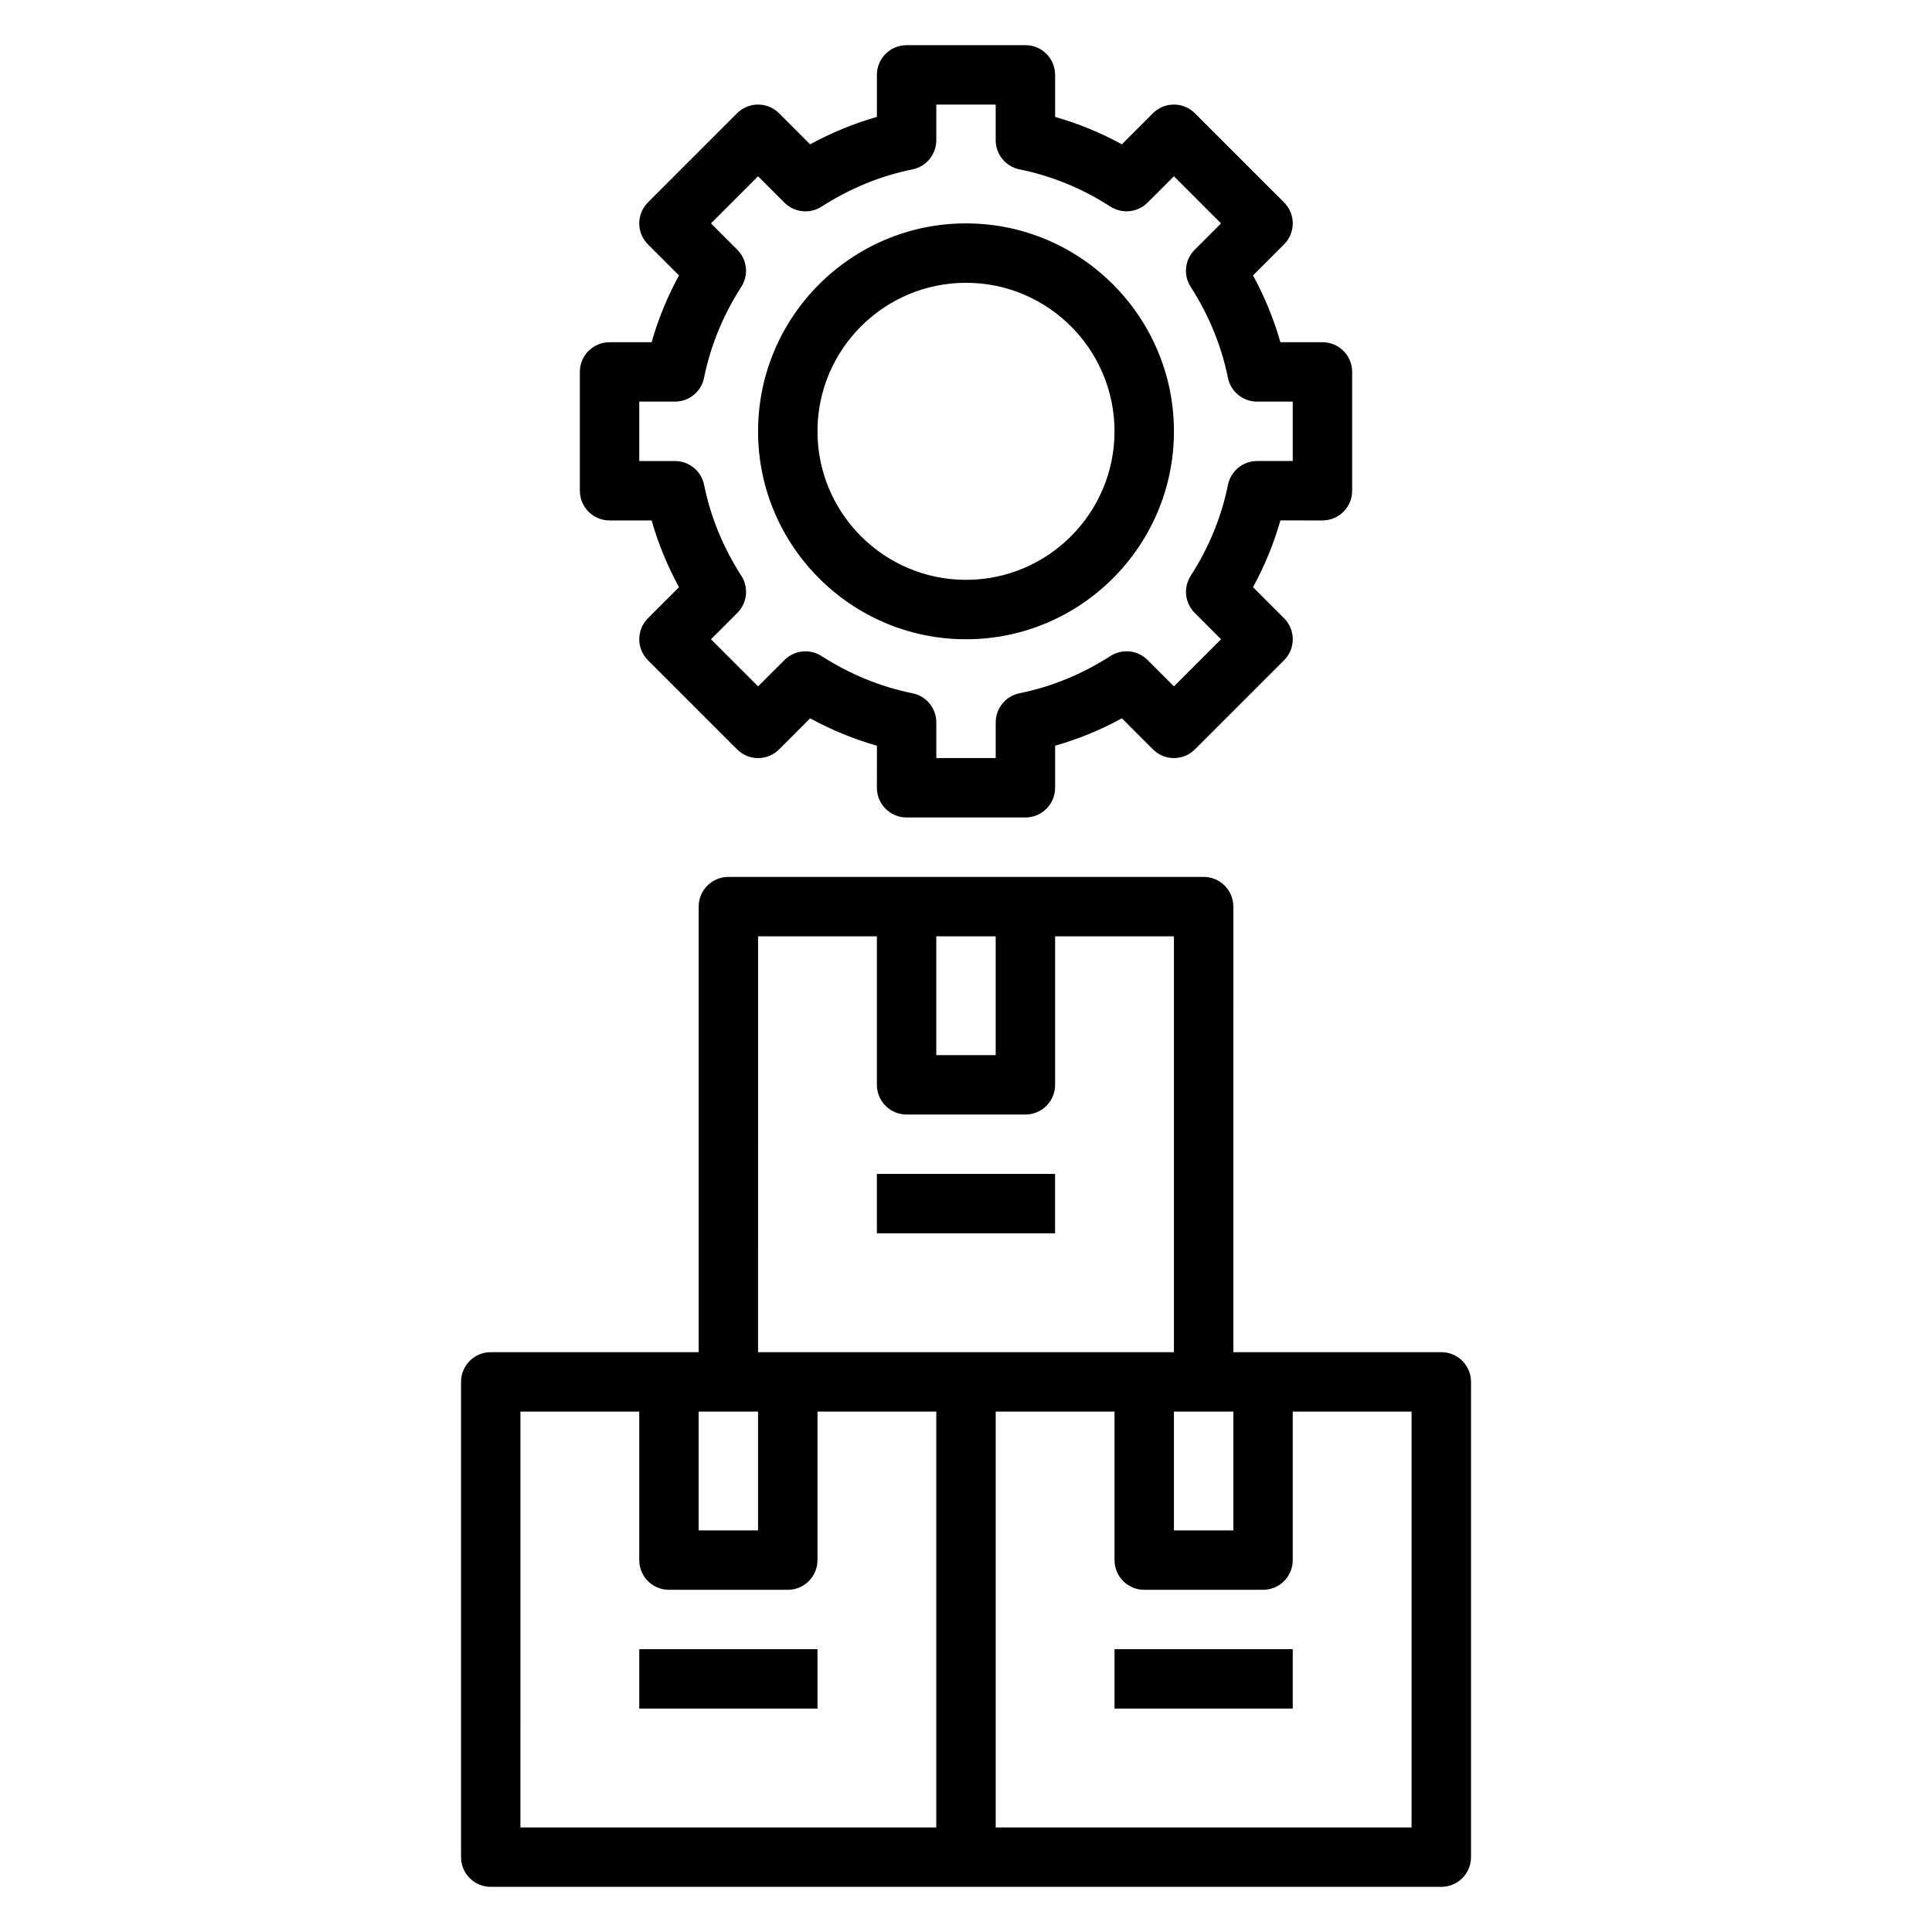 <?xml version="1.0" encoding="UTF-8"?>
<!-- Uploaded to: ICON Repo, www.iconrepo.com, Generator: ICON Repo Mixer Tools -->
<svg fill="#000000" width="800px" height="800px" version="1.1" viewBox="144 144 512 512" xmlns="http://www.w3.org/2000/svg">
 <g>
  <path d="m525.95 502.34h-55.105l0.004-118.08c0-4.352-3.519-7.871-7.871-7.871h-125.95c-4.352 0-7.871 3.519-7.871 7.871v118.08h-55.105c-4.352 0-7.871 3.519-7.871 7.871v125.95c0 4.352 3.519 7.871 7.871 7.871h251.91c4.352 0 7.871-3.519 7.871-7.871v-125.95c0-4.352-3.519-7.871-7.875-7.871zm-70.848 15.742h15.742v31.488h-15.742zm-62.977-125.95h15.742v31.488h-15.742zm-47.23 0h31.488v39.359c0 4.352 3.519 7.871 7.871 7.871h31.488c4.352 0 7.871-3.519 7.871-7.871v-39.359h31.488v110.21h-110.21zm-15.746 125.95h15.742v31.488h-15.742zm-47.23 0h31.488v39.359c0 4.352 3.519 7.871 7.871 7.871h31.488c4.352 0 7.871-3.519 7.871-7.871v-39.359h31.488v110.21l-110.21 0.004zm236.16 110.21h-110.21v-110.21h31.488v39.359c0 4.352 3.519 7.871 7.871 7.871h31.488c4.352 0 7.871-3.519 7.871-7.871v-39.359h31.488z"/>
  <path d="m376.38 455.1h47.23v15.742h-47.23z"/>
  <path d="m313.41 581.05h47.23v15.742h-47.23z"/>
  <path d="m439.36 581.05h47.23v15.742h-47.23z"/>
  <path d="m305.54 281.92h11.148c1.738 6.117 4.164 12.027 7.258 17.695l-8.227 8.227c-3.078 3.078-3.078 8.055 0 11.133l23.617 23.617c3.078 3.078 8.055 3.078 11.133 0l8.227-8.227c5.668 3.094 11.578 5.519 17.695 7.258l-0.004 11.145c0 4.352 3.519 7.871 7.871 7.871h31.488c4.352 0 7.871-3.519 7.871-7.871v-11.148c6.117-1.738 12.027-4.164 17.695-7.258l8.227 8.227c3.078 3.078 8.055 3.078 11.133 0l23.617-23.617c3.078-3.078 3.078-8.055 0-11.133l-8.227-8.227c3.094-5.668 5.519-11.578 7.258-17.695l11.145 0.004c4.352 0 7.871-3.519 7.871-7.871v-31.488c0-4.352-3.519-7.871-7.871-7.871h-11.148c-1.738-6.117-4.164-12.027-7.258-17.695l8.227-8.227c3.078-3.078 3.078-8.055 0-11.133l-23.617-23.617c-3.078-3.078-8.055-3.078-11.133 0l-8.227 8.227c-5.66-3.094-11.574-5.519-17.691-7.258v-11.148c0-4.352-3.519-7.871-7.871-7.871h-31.488c-4.352 0-7.871 3.519-7.871 7.871v11.148c-6.117 1.738-12.027 4.164-17.695 7.258l-8.227-8.227c-3.078-3.078-8.055-3.078-11.133 0l-23.617 23.617c-3.078 3.078-3.078 8.055 0 11.133l8.227 8.227c-3.094 5.668-5.519 11.578-7.258 17.695h-11.145c-4.352 0-7.871 3.519-7.871 7.871v31.488c0 4.352 3.516 7.871 7.871 7.871zm7.871-31.488h9.453c3.746 0 6.977-2.637 7.715-6.312 1.715-8.492 5.047-16.602 9.871-24.105 2.008-3.117 1.566-7.203-1.055-9.824l-6.981-6.988 12.484-12.488 6.992 6.992c2.629 2.621 6.723 3.047 9.824 1.055 7.504-4.824 15.609-8.156 24.105-9.871 3.672-0.746 6.309-3.977 6.309-7.723v-9.453h15.742v9.453c0 3.746 2.637 6.977 6.312 7.715 8.492 1.715 16.602 5.047 24.105 9.871 3.102 1.992 7.203 1.566 9.824-1.055l6.992-6.984 12.484 12.488-6.992 6.992c-2.621 2.621-3.062 6.715-1.055 9.824 4.824 7.504 8.156 15.609 9.871 24.105 0.75 3.672 3.981 6.309 7.727 6.309h9.453v15.742h-9.453c-3.746 0-6.977 2.637-7.715 6.312-1.715 8.492-5.047 16.602-9.871 24.105-2.008 3.117-1.566 7.203 1.055 9.824l6.981 6.992-12.484 12.484-6.992-6.992c-2.621-2.629-6.723-3.039-9.824-1.055-7.504 4.824-15.609 8.156-24.105 9.871-3.672 0.75-6.309 3.977-6.309 7.727v9.453h-15.742v-9.453c0-3.746-2.637-6.977-6.312-7.715-8.492-1.715-16.602-5.047-24.105-9.871-3.109-1.984-7.195-1.574-9.824 1.055l-6.992 6.981-12.484-12.484 6.992-6.992c2.621-2.621 3.062-6.715 1.055-9.824-4.824-7.504-8.156-15.609-9.871-24.105-0.75-3.672-3.977-6.309-7.727-6.309h-9.453z"/>
  <path d="m400 313.41c30.379 0 55.105-24.727 55.105-55.105 0-30.379-24.727-55.105-55.105-55.105s-55.105 24.727-55.105 55.105c0 30.379 24.727 55.105 55.105 55.105zm0-94.465c21.703 0 39.359 17.656 39.359 39.359s-17.656 39.359-39.359 39.359-39.359-17.656-39.359-39.359c-0.004-21.703 17.656-39.359 39.359-39.359z"/>
 </g>
</svg>